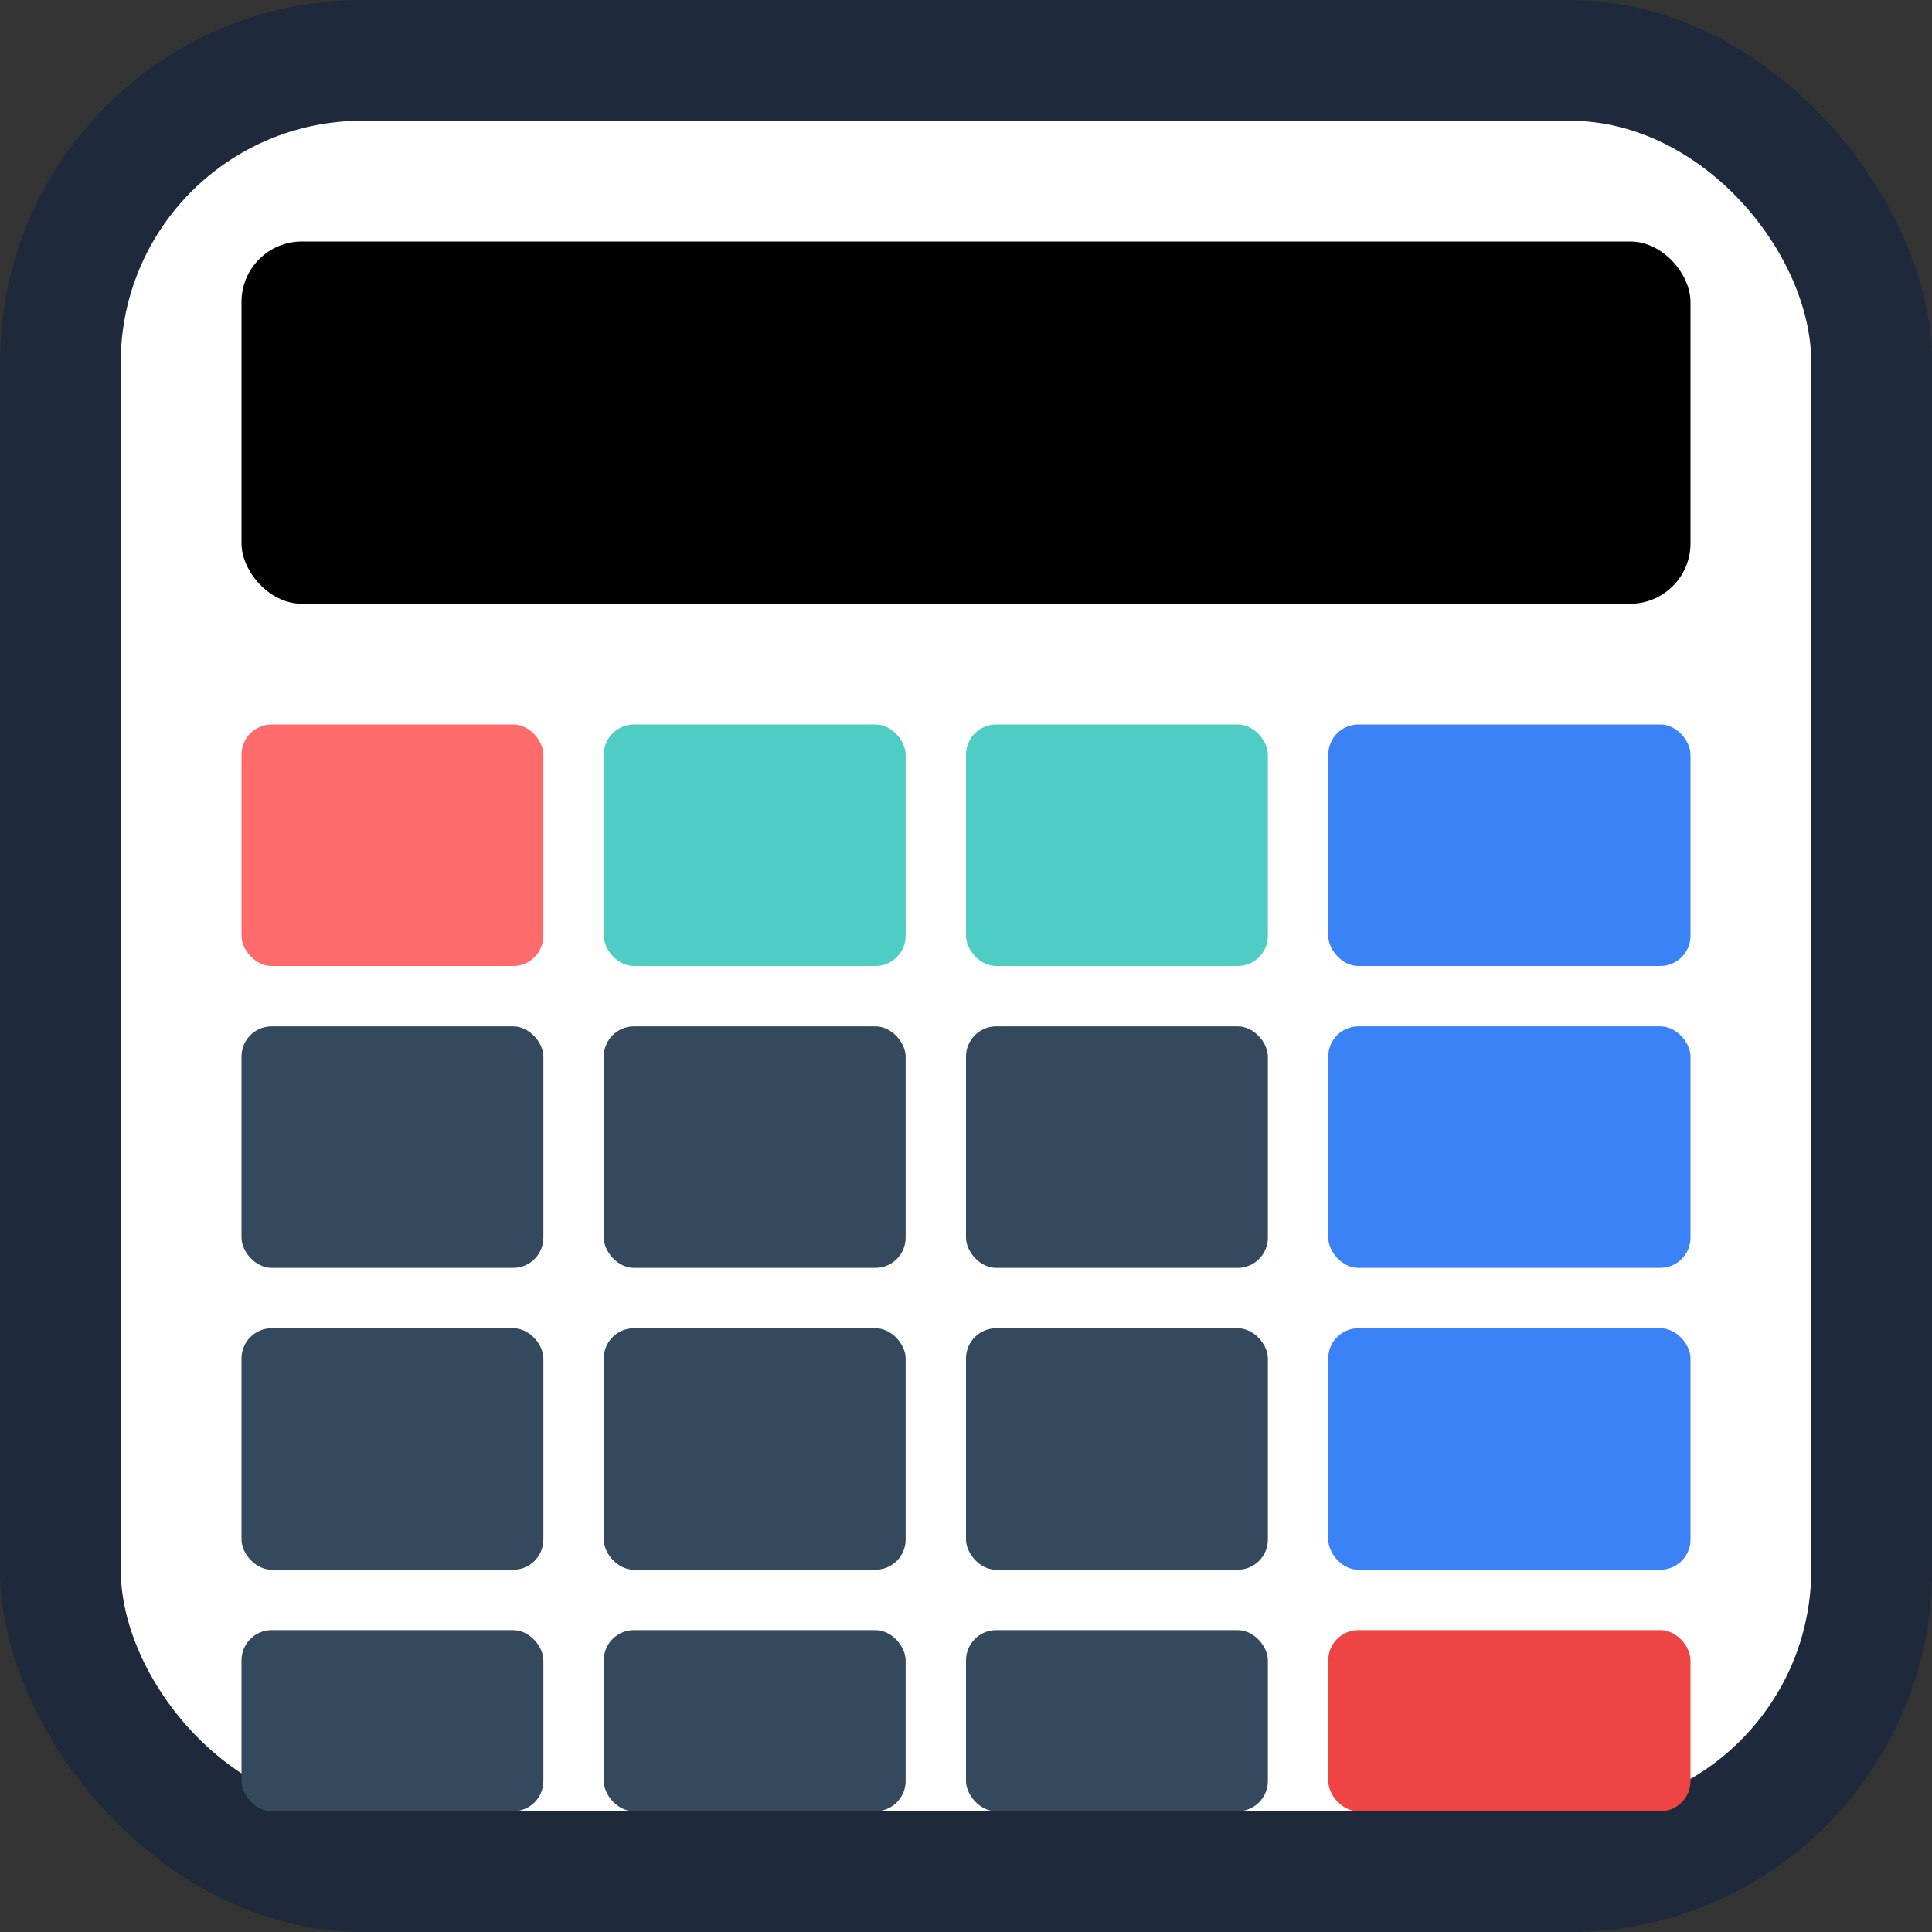 <svg width="32" height="32" viewBox="0 0 32 32" fill="none" xmlns="http://www.w3.org/2000/svg">
  <rect x="0" y="0" width="32" height="32" fill="#333333" stroke="none"/>
  <!-- 背景 -->
  <rect width="32" height="32" rx="6" fill="#1e293b"/>
  
  <!-- 计算器主体 -->
  <rect x="2" y="2" width="28" height="28" rx="4" fill="#ffffff"/>
  
  <!-- 显示屏 -->
  <rect x="4" y="4" width="24" height="6" rx="1" fill="#000000"/>
  
  <!-- 按钮网格 - 4行4列，使用颜色区分功能 -->
  <!-- 第一行 - 功能键 -->
  <rect x="4" y="12" width="5" height="4" rx="0.5" fill="#ff6b6b"/>
  <rect x="10" y="12" width="5" height="4" rx="0.5" fill="#4ecdc4"/>
  <rect x="16" y="12" width="5" height="4" rx="0.5" fill="#4ecdc4"/>
  <rect x="22" y="12" width="6" height="4" rx="0.5" fill="#3b82f6"/>
  
  <!-- 第二行 - 数字键 -->
  <rect x="4" y="17" width="5" height="4" rx="0.5" fill="#34495e"/>
  <rect x="10" y="17" width="5" height="4" rx="0.5" fill="#34495e"/>
  <rect x="16" y="17" width="5" height="4" rx="0.5" fill="#34495e"/>
  <rect x="22" y="17" width="6" height="4" rx="0.5" fill="#3b82f6"/>
  
  <!-- 第三行 - 数字键 -->
  <rect x="4" y="22" width="5" height="4" rx="0.5" fill="#34495e"/>
  <rect x="10" y="22" width="5" height="4" rx="0.5" fill="#34495e"/>
  <rect x="16" y="22" width="5" height="4" rx="0.5" fill="#34495e"/>
  <rect x="22" y="22" width="6" height="4" rx="0.5" fill="#3b82f6"/>
  
  <!-- 第四行 - 数字键和等号 -->
  <rect x="4" y="27" width="5" height="3" rx="0.5" fill="#34495e"/>
  <rect x="10" y="27" width="5" height="3" rx="0.5" fill="#34495e"/>
  <rect x="16" y="27" width="5" height="3" rx="0.5" fill="#34495e"/>
  <rect x="22" y="27" width="6" height="3" rx="0.5" fill="#ef4444"/>
</svg> 